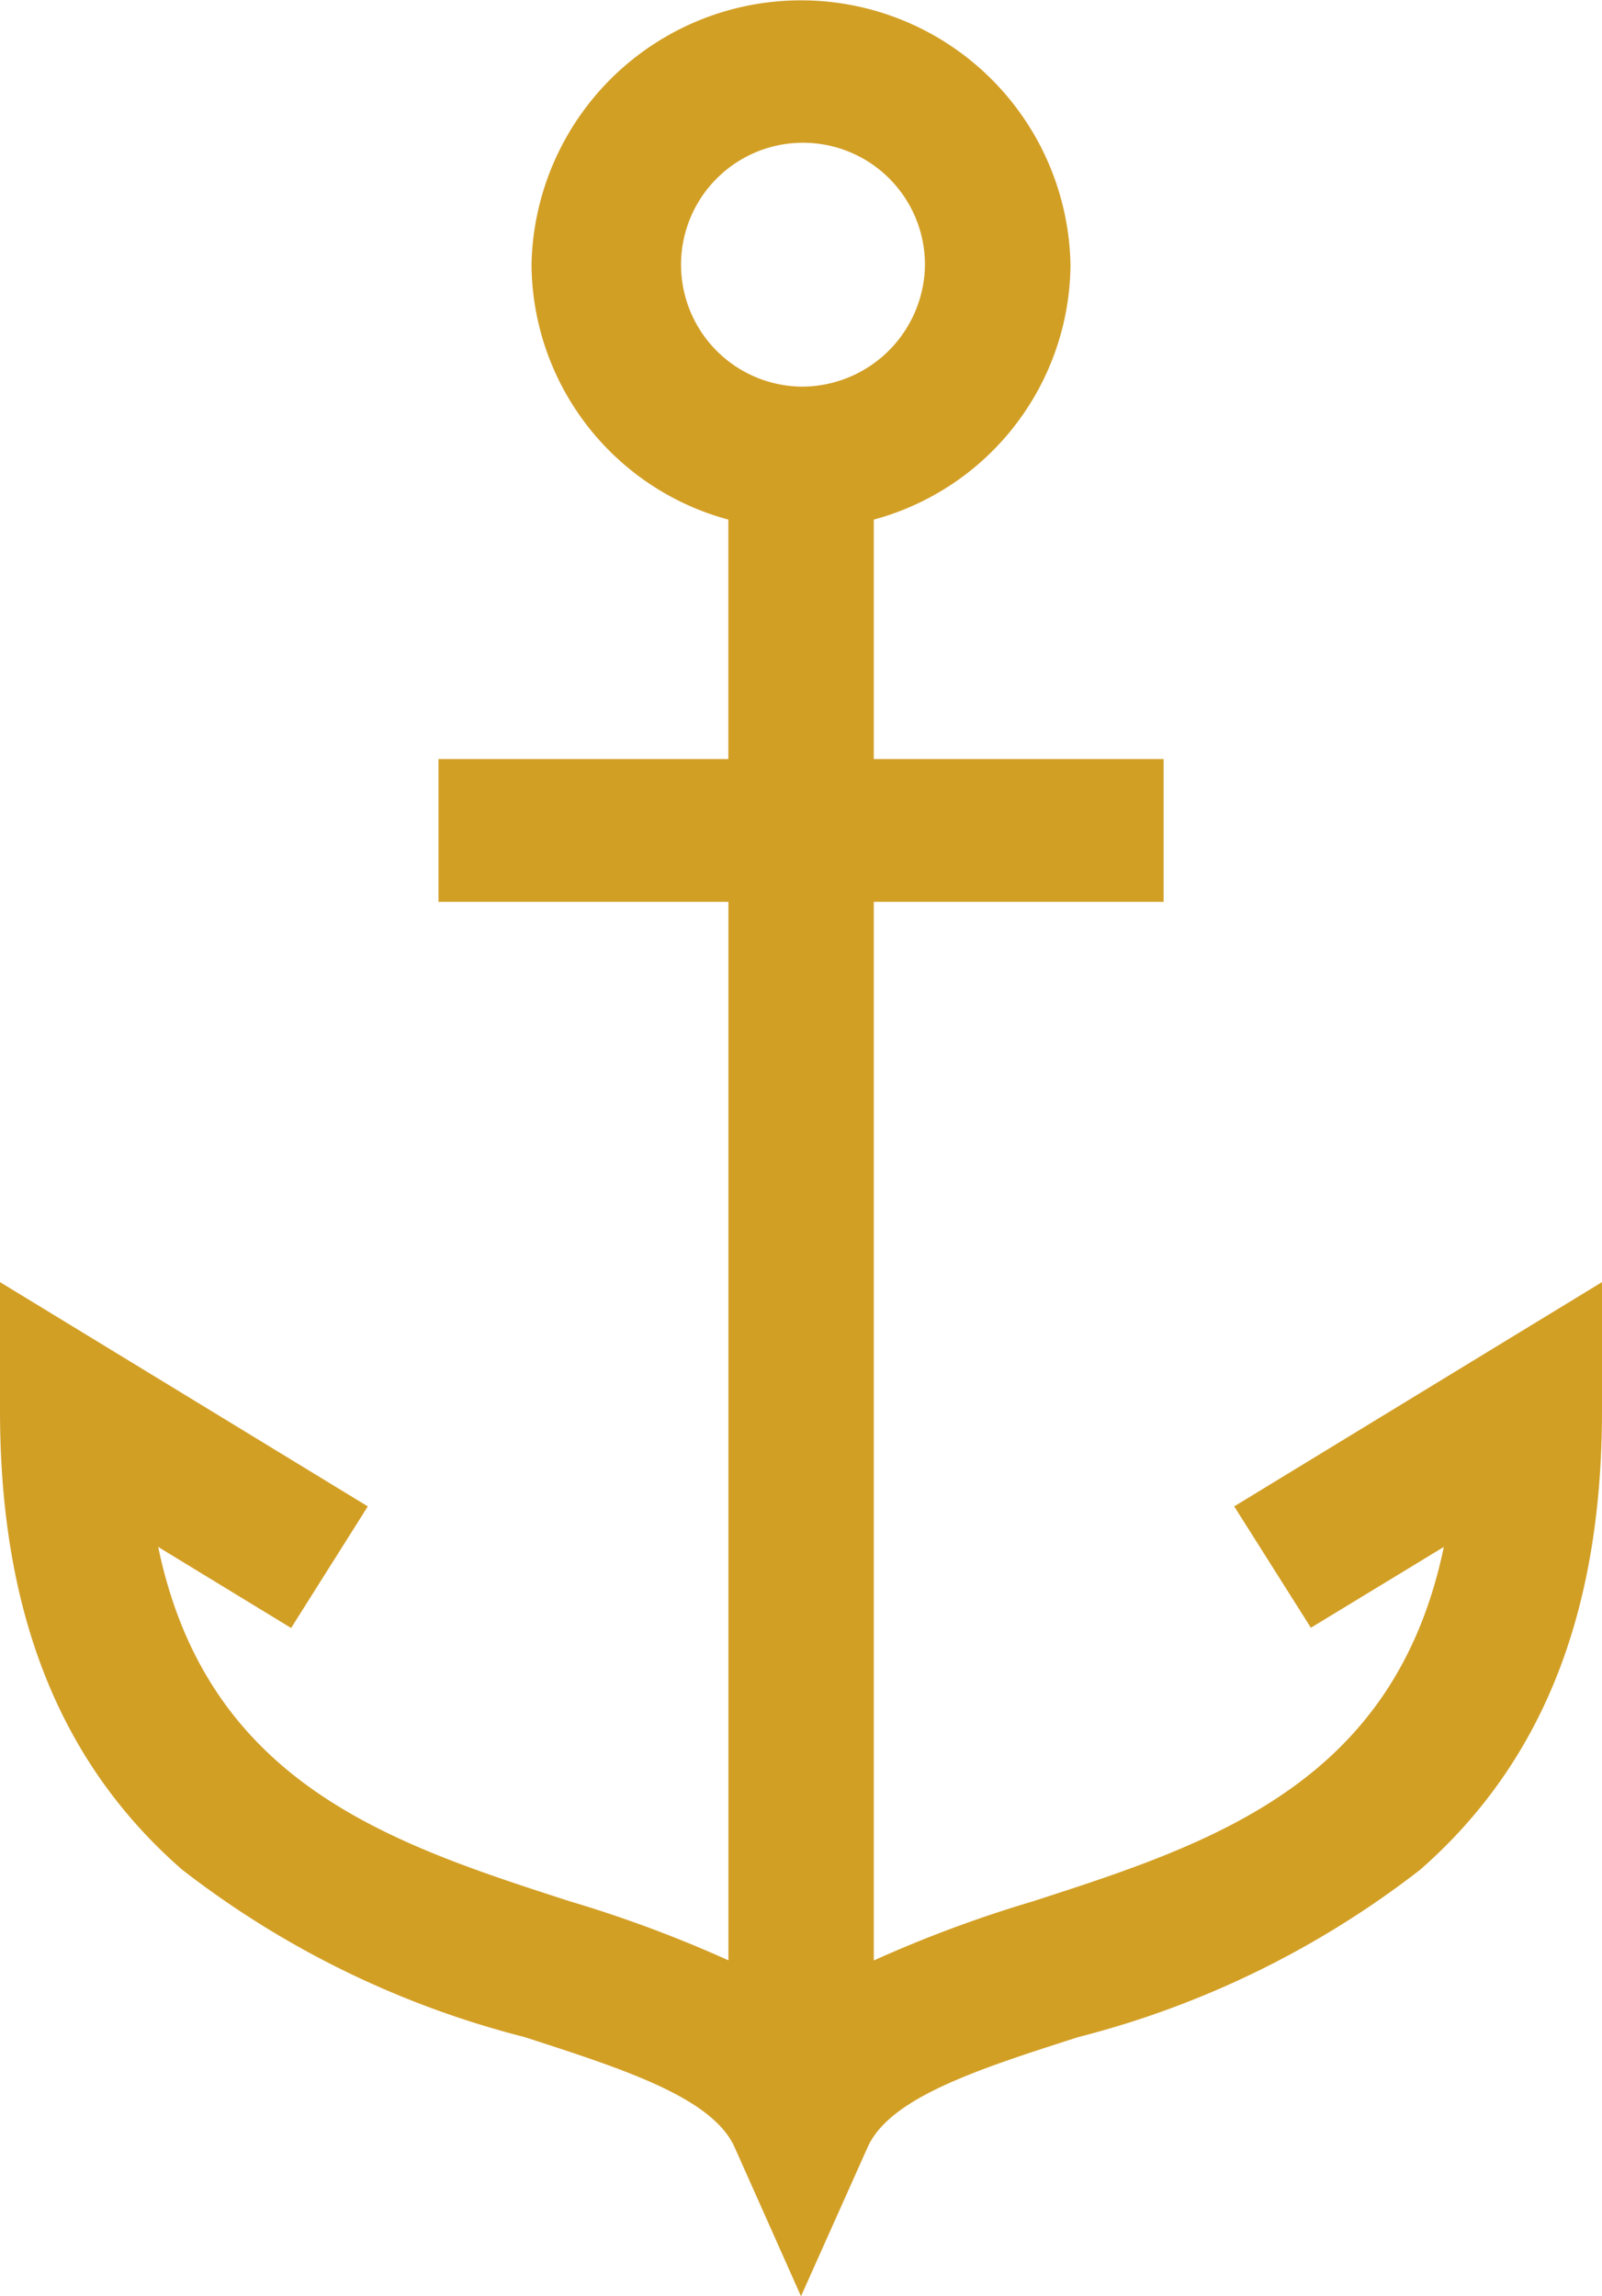 <svg xmlns="http://www.w3.org/2000/svg" width="32" height="45.867" viewBox="0 0 32 45.867"><path d="M24.653,30.09l1.532,2.424L28.84,30.9c-.985,4.744-4.655,5.93-8.221,7.083a25.144,25.144,0,0,0-3.165,1.177V18.015h5.789V15.162H17.454V10.379a5.313,5.313,0,0,0,3.929-5.092,5.384,5.384,0,0,0-10.766,0,5.313,5.313,0,0,0,3.932,5.092v4.783H8.759v2.853H14.55V39.157a25.1,25.1,0,0,0-3.169-1.179C7.815,36.825,4.145,35.639,3.16,30.9l2.655,1.619L7.347,30.09,0,25.61v2.565c0,4.032,1.188,7.031,3.633,9.167a18.648,18.648,0,0,0,6.84,3.347c2.014.651,3.754,1.214,4.2,2.2L16,45.867l1.33-2.974c.443-.991,2.183-1.553,4.2-2.2a18.648,18.648,0,0,0,6.84-3.347C30.812,35.205,32,32.207,32,28.175V25.61ZM16,7.723a2.436,2.436,0,1,1,2.476-2.436A2.461,2.461,0,0,1,16,7.723Z" transform="translate(0)" fill="#d29f25"/></svg>